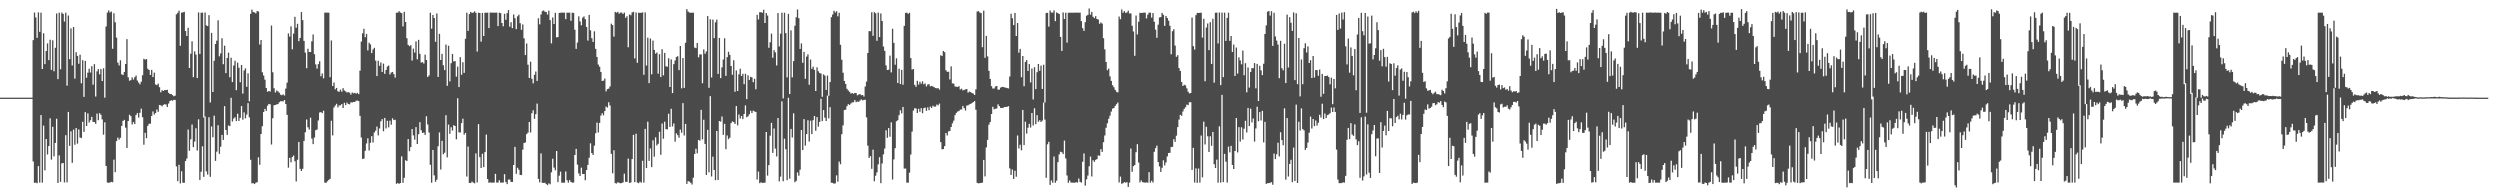 <?xml version="1.0" encoding="UTF-8"?>
<svg xmlns="http://www.w3.org/2000/svg" width="1920" height="150">
  <path d="M0 74.995h1v1.000H0zM1 74.994h1v1.000H1zM2 74.994h1v1.000H2zM3 74.993h1v1.000H3zM4 74.992h1v1.000H4zM5 74.993h1v1.000H5zM6 74.994h1v1.000H6zM7 74.994h1v1.000H7zM8 74.993h1v1.000H8zM9 74.993h1v1.000H9zM10 74.994h1v1.000H10zM11 74.994h1v1.000H11zM12 74.991h1v1.000H12zM13 74.993h1v1.000H13zM14 74.989h1v1.000H14zM15 74.994h1v1.000H15zM16 74.993h1v1.000H16zM17 74.992h1v1.000H17zM18 74.993h1v1.000H18zM19 74.993h1v1.000H19zM20 74.991h1v1.000H20zM21 74.993h1v1.000H21zM22 74.992h1v1.000H22zM23 74.992h1v1.000H23zM24 74.992h1v1.000H24zM25 30.826h1v93.201H25zM26 9.610h1v130.833H26zM27 13.417h1v126.768H27zM28 29.057h1v111.709H28zM29 9.545h1v118.007H29zM30 24.481h1v115.781H30zM31 9.742h1v78.617H31zM32 52.971h1v87.321H32zM33 25.569h1v70.901H33zM34 49.241h1v81.585H34zM35 39.243h1v67.519H35zM36 33.347h1v85.283H36zM37 46.207h1v65.967H37zM38 30.502h1v60.395H38zM39 53.659h1v68.942H39zM40 30.999h1v66.364H40zM41 54.737h1v65.344H41zM42 36.735h1v73.023H42zM43 10.366h1v80.845H43zM44 60.751h1v79.815H44zM45 9.736h1v109.607H45zM46 53.188h1v86.504H46zM47 9.678h1v115.830H47zM48 10.708h1v114.497H48zM49 16.586h1v123.529H49zM50 9.715h1v94.108H50zM51 65.812h1v74.223H51zM52 11.943h1v74.013H52zM53 45.395h1v66.623H53zM54 21.835h1v79.007H54zM55 50.262h1v74.828H55zM56 20.757h1v78.767H56zM57 60.416h1v50.722H57zM58 40.086h1v58.209H58zM59 42.956h1v67.356H59zM60 48.948h1v50.478H60zM61 41.975h1v63.644H61zM62 63.935h1v42.167H62zM63 46.179h1v47.299H63zM64 74.393h1v26.904H64zM65 46.812h1v39.297H65zM66 59.690h1v37.091H66zM67 55.806h1v31.300H67zM68 52.788h1v41.314H68zM69 55.688h1v36.680H69zM70 50.846h1v38.908H70zM71 65.024h1v28.632H71zM72 49.230h1v44.448H72zM73 74.122h1v20.997H73zM74 54.849h1v32.384H74zM75 53.032h1v39.298H75zM76 57.085h1v29.843H76zM77 53.078h1v35.059H77zM78 62.283h1v29.395H78zM79 52.501h1v50.949H79zM80 75.029h1v18.928H80zM81 20.322h1v107.152H81zM82 9.656h1v130.525H82zM83 7.996h1v132.443H83zM84 9.601h1v130.507H84zM85 8.879h1v130.816H85zM86 37.447h1v102.519H86zM87 10.162h1v112.480H87zM88 17.107h1v115.149H88zM89 28.889h1v79.505H89zM90 48.096h1v57.598H90zM91 50.286h1v56.941H91zM92 46.293h1v59.518H92zM93 57.059h1v39.666H93zM94 57.651h1v35.241H94zM95 55.222h1v36.836H95zM96 49.133h1v48.915H96zM97 30.060h1v83.625H97zM98 59.389h1v33.558H98zM99 61.983h1v26.154H99zM100 61.529h1v27.702H100zM101 59.454h1v36.160H101zM102 61.120h1v32.632H102zM103 59.362h1v35.927H103zM104 58.006h1v30.367H104zM105 61.834h1v24.990H105zM106 63.414h1v26.837H106zM107 64.773h1v21.859H107zM108 62.738h1v20.708H108zM109 57.785h1v32.205H109zM110 45.140h1v66.021H110zM111 45.834h1v56.177H111zM112 45.295h1v60.862H112zM113 52.781h1v43.884H113zM114 53.776h1v41.286H114zM115 57.564h1v37.410H115zM116 53.650h1v35.379H116zM117 59.206h1v26.418H117zM118 55.764h1v32.217H118zM119 64.864h1v21.995H119zM120 65.360h1v18.758H120zM121 64.193h1v21.698H121zM122 66.985h1v13.645H122zM123 70.890h1v9.980H123zM124 69.296h1v12.440H124zM125 69.841h1v10.711H125zM126 69.150h1v10.899H126zM127 69.146h1v11.124H127zM128 68.983h1v13.179H128zM129 71.291h1v8.227H129zM130 72.231h1v5.392H130zM131 72.197h1v4.731H131zM132 73.040h1v4.387H132zM133 73.946h1v2.685H133zM134 73.453h1v3.314H134zM135 11.010h1v116.859H135zM136 9.815h1v129.299H136zM137 8.187h1v118.454H137zM138 35.100h1v105.737H138zM139 9.692h1v121.824H139zM140 9.508h1v130.821H140zM141 9.074h1v131.324H141zM142 23.806h1v99.869H142zM143 27.632h1v94.117H143zM144 21.318h1v78.149H144zM145 52.201h1v63.632H145zM146 41.285h1v65.697H146zM147 31.756h1v63.909H147zM148 59.292h1v53.700H148zM149 39.408h1v69.308H149zM150 41.956h1v56.535H150zM151 59.957h1v55.676H151zM152 9.516h1v82.127H152zM153 41.438h1v96.747H153zM154 9.807h1v122.086H154zM155 9.681h1v102.712H155zM156 90.211h1v45.621H156zM157 9.604h1v79.894H157zM158 19.528h1v112.119H158zM159 20.012h1v114.087H159zM160 11.635h1v78.399H160zM161 78.696h1v57.109H161zM162 25.226h1v71.885H162zM163 70.636h1v34.794H163zM164 46.674h1v42.165H164zM165 33.811h1v89.740H165zM166 31.250h1v85.228H166zM167 15.597h1v80.617H167zM168 43.283h1v74.893H168zM169 40.992h1v71.694H169zM170 29.370h1v74.243H170zM171 49.309h1v58.137H171zM172 35.070h1v46.455H172zM173 56.166h1v43.668H173zM174 44.527h1v59.054H174zM175 40.385h1v55.982H175zM176 59.320h1v37.563H176zM177 44.332h1v30.800H177zM178 63.030h1v30.291H178zM179 50.356h1v40.661H179zM180 46.630h1v43.446H180zM181 69.209h1v23.746H181zM182 48.101h1v39.250H182zM183 52.043h1v40.832H183zM184 63.204h1v27.336H184zM185 49.893h1v31.564H185zM186 71.876h1v20.033H186zM187 54.157h1v32.172H187zM188 52.459h1v38.491H188zM189 66.680h1v21.316H189zM190 56.304h1v22.927H190zM191 77.821h1v12.367H191zM192 10.629h1v112.036H192zM193 7.371h1v133.473H193zM194 9.261h1v131.362H194zM195 9.598h1v131.758H195zM196 10.265h1v130.068H196zM197 8.497h1v131.447H197zM198 8.871h1v111.923H198zM199 34.193h1v92.390H199zM200 30.700h1v72.258H200zM201 55.498h1v41.394H201zM202 57.996h1v28.032H202zM203 61.161h1v22.436H203zM204 67.531h1v17.640H204zM205 70.461h1v10.713H205zM206 69.813h1v9.998H206zM207 70.287h1v9.837H207zM208 19.622h1v91.404H208zM209 55.523h1v35.290H209zM210 67.791h1v13.068H210zM211 71.079h1v9.556H211zM212 69.473h1v10.665H212zM213 70.198h1v9.767H213zM214 71.153h1v7.370H214zM215 72.704h1v5.085H215zM216 73.099h1v4.647H216zM217 72.522h1v5.412H217zM218 73.379h1v3.403H218zM219 68.046h1v11.867H219zM220 63.513h1v24.718H220zM221 25.663h1v103.106H221zM222 28.135h1v93.105H222zM223 20.200h1v104.461H223zM224 37.853h1v82.756H224zM225 25.826h1v93.559H225zM226 12.918h1v110.955H226zM227 21.314h1v118.037H227zM228 18.283h1v104.372H228zM229 31.656h1v77.334H229zM230 29.193h1v100.521H230zM231 9.267h1v122.046H231zM232 15.473h1v114.142H232zM233 31.411h1v76.819H233zM234 40.416h1v61.179H234zM235 52.360h1v39.456H235zM236 37.425h1v60.342H236zM237 39.945h1v59.516H237zM238 39.942h1v50.448H238zM239 31.728h1v74.709H239zM240 26.456h1v84.213H240zM241 41.628h1v64.013H241zM242 49.440h1v50.554H242zM243 52.760h1v46.727H243zM244 49.253h1v43.257H244zM245 47.061h1v39.370H245zM246 58.556h1v27.533H246zM247 56.440h1v30.478H247zM248 60.142h1v24.907H248zM249 9.679h1v130.562H249zM250 9.733h1v130.672H250zM251 9.684h1v129.520H251zM252 9.741h1v128.451H252zM253 59.290h1v78.078H253zM254 31.086h1v61.647H254zM255 66.042h1v37.927H255zM256 63.401h1v19.178H256zM257 68.609h1v12.442H257zM258 67.522h1v12.190H258zM259 70.081h1v12.387H259zM260 70.452h1v10.526H260zM261 68.807h1v12.101H261zM262 70.473h1v9.470H262zM263 67.678h1v15.286H263zM264 69.460h1v9.511H264zM265 70.189h1v10.499H265zM266 71.086h1v7.695H266zM267 70.750h1v9.097H267zM268 71.193h1v8.928H268zM269 72.676h1v5.860H269zM270 71.035h1v7.700H270zM271 71.693h1v6.576H271zM272 71.296h1v7.031H272zM273 71.919h1v5.457H273zM274 71.250h1v5.997H274zM275 72.280h1v5.368H275zM276 54.288h1v34.703H276zM277 31.941h1v73.700H277zM278 25.624h1v96.427H278zM279 22.126h1v99.721H279zM280 28.582h1v87.216H280zM281 26.086h1v84.088H281zM282 38.689h1v67.571H282zM283 32.825h1v82.796H283zM284 34.088h1v75.562H284zM285 40.760h1v63.798H285zM286 37.979h1v71.416H286zM287 36.715h1v65.097H287zM288 46.535h1v53.823H288zM289 58.428h1v38.759H289zM290 46.690h1v57.274H290zM291 50.549h1v48.118H291zM292 47.992h1v45.209H292zM293 55.230h1v36.248H293zM294 48.833h1v51.973H294zM295 56.735h1v33.861H295zM296 53.755h1v44.906H296zM297 51.077h1v41.712H297zM298 50.290h1v47.526H298zM299 57.203h1v35.450H299zM300 55.728h1v40.037H300zM301 55.236h1v35.656H301zM302 56.931h1v35.317H302zM303 59.575h1v32.359H303zM304 9.758h1v131.410H304zM305 9.663h1v130.939H305zM306 8.625h1v132.521H306zM307 9.631h1v130.958H307zM308 10.104h1v109.945H308zM309 20.294h1v120.080H309zM310 9.043h1v127.505H310zM311 16.919h1v106.090H311zM312 29.405h1v94.230H312zM313 34.469h1v72.322H313zM314 35.469h1v80.662H314zM315 34.787h1v78.234H315zM316 46.469h1v52.662H316zM317 37.307h1v66.675H317zM318 40.408h1v66.850H318zM319 31.770h1v65.844H319zM320 45.568h1v65.007H320zM321 30.638h1v72.406H321zM322 41.385h1v52.469H322zM323 48.018h1v52.024H323zM324 47.732h1v54.345H324zM325 48.817h1v52.948H325zM326 41.956h1v61.651H326zM327 46.065h1v43.220H327zM328 59.121h1v36.447H328zM329 57.978h1v43.799H329zM330 9.710h1v116.835H330zM331 22.017h1v118.264H331zM332 11.495h1v103.729H332zM333 13.816h1v120.883H333zM334 32.105h1v107.522H334zM335 10.316h1v127.660H335zM336 59.076h1v53.232H336zM337 26.028h1v75.723H337zM338 46.075h1v84.113H338zM339 41.384h1v66.809H339zM340 50.119h1v68.333H340zM341 53.831h1v63.434H341zM342 34.217h1v54.284H342zM343 65.870h1v55.032H343zM344 35.107h1v60.563H344zM345 62.504h1v40.317H345zM346 48.553h1v49.207H346zM347 41.456h1v58.782H347zM348 47.216h1v48.937H348zM349 46.889h1v49.897H349zM350 58.904h1v48.109H350zM351 51.144h1v24.316H351zM352 66.878h1v34.827H352zM353 43.857h1v57.863H353zM354 57.385h1v37.173H354zM355 47.770h1v43.414H355zM356 55.964h1v47.457H356zM357 29.805h1v72.309H357zM358 9.732h1v125.844H358zM359 23.703h1v88.820H359zM360 10.817h1v129.653H360zM361 9.144h1v131.458H361zM362 9.870h1v129.552H362zM363 9.702h1v130.572H363zM364 8.691h1v132.123H364zM365 9.817h1v107.989H365zM366 39.556h1v100.591H366zM367 9.750h1v85.575H367zM368 9.963h1v110.721H368zM369 32.026h1v97.006H369zM370 10.005h1v108.094H370zM371 27.631h1v100.718H371zM372 9.706h1v107.128H372zM373 9.817h1v93.546H373zM374 9.684h1v127.793H374zM375 21.573h1v118.763H375zM376 9.651h1v130.413H376zM377 9.714h1v130.554H377zM378 9.679h1v130.577H378zM379 9.721h1v130.517H379zM380 9.743h1v123.810H380zM381 9.682h1v130.498H381zM382 20.033h1v120.220H382zM383 9.728h1v128.694H383zM384 10.107h1v130.119H384zM385 17.647h1v122.608H385zM386 20.224h1v119.988H386zM387 10.609h1v123.194H387zM388 15.199h1v124.638H388zM389 10.068h1v131.344H389zM390 7.734h1v130.208H390zM391 20.480h1v117.421H391zM392 17.034h1v122.697H392zM393 21.589h1v118.210H393zM394 11.090h1v115.638H394zM395 14.012h1v98.773H395zM396 22.353h1v111.126H396zM397 12.535h1v116.316H397zM398 11.262h1v119.161H398zM399 17.818h1v116.533H399zM400 22.918h1v111.606H400zM401 18.737h1v96.211H401zM402 29.423h1v80.469H402zM403 42.316h1v67.037H403zM404 33.369h1v69.647H404zM405 49.654h1v52.181H405zM406 59.867h1v33.845H406zM407 47.349h1v54.409H407zM408 60.457h1v26.462H408zM409 63.976h1v20.712H409zM410 57.433h1v33.834H410zM411 54.954h1v32.742H411zM412 62.162h1v17.412H412zM413 14.050h1v123.321H413zM414 18.680h1v121.390H414zM415 11.087h1v106.747H415zM416 8.604h1v131.796H416zM417 8.008h1v132.486H417zM418 8.965h1v131.390H418zM419 9.288h1v132.056H419zM420 11.171h1v131.014H420zM421 8.185h1v132.624H421zM422 15.470h1v126.022H422zM423 33.336h1v99.014H423zM424 13.395h1v108.537H424zM425 18.449h1v110.291H425zM426 9.851h1v120.927H426zM427 28.661h1v87.329H427zM428 28.500h1v111.360H428zM429 9.944h1v124.979H429zM430 9.815h1v122.019H430zM431 9.606h1v130.687H431zM432 9.791h1v130.530H432zM433 9.670h1v130.626H433zM434 14.696h1v117.003H434zM435 9.738h1v128.639H435zM436 9.708h1v130.597H436zM437 9.709h1v128.604H437zM438 15.979h1v123.821H438zM439 9.741h1v130.521H439zM440 9.946h1v130.303H440zM441 22.849h1v96.210H441zM442 37.554h1v76.765H442zM443 32.679h1v93.791H443zM444 12.548h1v120.664H444zM445 16.429h1v118.728H445zM446 19.417h1v109.333H446zM447 13.547h1v120.109H447zM448 12.584h1v121.004H448zM449 14.748h1v123.671H449zM450 20.676h1v109.928H450zM451 31.159h1v95.467H451zM452 11.408h1v109.710H452zM453 23.281h1v86.824H453zM454 29.334h1v88.232H454zM455 32.218h1v86.782H455zM456 24.085h1v87.809H456zM457 37.550h1v64.792H457zM458 43.706h1v50.444H458zM459 49.544h1v52.210H459zM460 51.225h1v43.193H460zM461 55.244h1v33.557H461zM462 62.181h1v24.757H462zM463 61.884h1v26.713H463zM464 60.297h1v24.985H464zM465 70.160h1v11.684H465zM466 68.389h1v14.242H466zM467 68.057h1v10.505H467zM468 66.363h1v14.672H468zM469 18.182h1v99.977H469zM470 19.227h1v113.867H470zM471 28.125h1v87.301H471zM472 9.126h1v131.496H472zM473 9.713h1v131.224H473zM474 9.053h1v130.853H474zM475 10.514h1v129.927H475zM476 9.698h1v131.038H476zM477 9.696h1v130.924H477zM478 10.764h1v129.302H478zM479 9.701h1v123.665H479zM480 13.691h1v125.942H480zM481 12.472h1v127.253H481zM482 36.297h1v85.506H482zM483 11.164h1v129.305H483zM484 11.745h1v128.399H484zM485 9.535h1v112.625H485zM486 9.077h1v94.494H486zM487 44.877h1v94.982H487zM488 9.565h1v93.118H488zM489 48.252h1v91.979H489zM490 9.770h1v130.915H490zM491 9.900h1v129.693H491zM492 9.822h1v130.466H492zM493 9.488h1v113.996H493zM494 57.459h1v82.796H494zM495 9.533h1v89.415H495zM496 50.331h1v78.725H496zM497 28.908h1v64.582H497zM498 63.829h1v59.708H498zM499 29.574h1v84.459H499zM500 57.075h1v71.264H500zM501 31.175h1v76.612H501zM502 38.364h1v81.975H502zM503 41.210h1v64.241H503zM504 40.362h1v71.372H504zM505 56.581h1v53.835H505zM506 41.609h1v59.634H506zM507 59.193h1v59.676H507zM508 37.835h1v57.022H508zM509 57.861h1v48.695H509zM510 40.616h1v52.856H510zM511 50.870h1v48.326H511zM512 51.279h1v48.081H512zM513 44.760h1v42.564H513zM514 66.792h1v30.679H514zM515 45.638h1v37.898H515zM516 71.467h1v25.644H516zM517 49.245h1v45.578H517zM518 46.417h1v62.380H518zM519 43.757h1v58.630H519zM520 43.159h1v60.698H520zM521 53.862h1v51.911H521zM522 35.323h1v64.209H522zM523 67.839h1v34.095H523zM524 44.527h1v34.704H524zM525 67.469h1v36.587H525zM526 32.849h1v62.343H526zM527 7.016h1v134.236H527zM528 8.885h1v130.213H528zM529 9.632h1v129.900H529zM530 9.836h1v130.540H530zM531 9.733h1v131.969H531zM532 9.762h1v126.686H532zM533 36.511h1v81.766H533zM534 36.967h1v77.273H534zM535 33.079h1v84.623H535zM536 44.011h1v63.445H536zM537 41.771h1v66.278H537zM538 41.772h1v42.627H538zM539 63.910h1v43.160H539zM540 37.941h1v54.030H540zM541 41.250h1v69.311H541zM542 39.449h1v94.933H542zM543 12.359h1v87.400H543zM544 67.448h1v64.883H544zM545 14.781h1v59.031H545zM546 59.497h1v76.040H546zM547 15.032h1v105.282H547zM548 29.262h1v101.242H548zM549 17.147h1v121.255H549zM550 15.032h1v85.588H550zM551 56.760h1v81.469H551zM552 29.123h1v63.822H552zM553 60.013h1v33.453H553zM554 51.749h1v37.714H554zM555 45.715h1v57.846H555zM556 29.404h1v65.706H556zM557 58.282h1v56.327H557zM558 43.877h1v60.142H558zM559 39.728h1v67.156H559zM560 42.135h1v63.573H560zM561 50.671h1v43.885H561zM562 57.456h1v35.769H562zM563 46.292h1v47.460H563zM564 70.433h1v24.742H564zM565 54.101h1v27.373H565zM566 69.884h1v26.442H566zM567 57.063h1v30.869H567zM568 52.787h1v38.258H568zM569 58.390h1v30.716H569zM570 56.664h1v34.847H570zM571 64.640h1v22.897H571zM572 56.687h1v24.242H572zM573 76.137h1v13.895H573zM574 57.870h1v31.457H574zM575 61.373h1v26.385H575zM576 59.019h1v26.014H576zM577 59.418h1v27.401H577zM578 63.112h1v21.901H578zM579 60.539h1v25.025H579zM580 68.553h1v17.485H580zM581 11.362h1v126.576H581zM582 14.961h1v116.834H582zM583 9.386h1v131.308H583zM584 9.369h1v130.623H584zM585 9.823h1v130.653H585zM586 7.451h1v132.914H586zM587 17.663h1v122.602H587zM588 9.974h1v91.408H588zM589 11.908h1v122.943H589zM590 36.696h1v90.146H590zM591 32.535h1v71.675H591zM592 25.825h1v68.549H592zM593 44.365h1v73.112H593zM594 38.517h1v60.151H594zM595 40.229h1v73.905H595zM596 50.285h1v69.870H596zM597 10.048h1v80.645H597zM598 35.689h1v103.612H598zM599 25.859h1v109.783H599zM600 9.717h1v68.131H600zM601 75.590h1v63.608H601zM602 9.750h1v96.772H602zM603 25.446h1v89.176H603zM604 59.421h1v78.952H604zM605 10.646h1v64.486H605zM606 72.247h1v64.993H606zM607 23.296h1v75.714H607zM608 59.386h1v46.191H608zM609 46.947h1v40.085H609zM610 19.746h1v120.205H610zM611 13.281h1v125.626H611zM612 7.282h1v125.141H612zM613 13.961h1v120.929H613zM614 37.560h1v92.821H614zM615 33.314h1v66.543H615zM616 48.231h1v67.025H616zM617 39.847h1v51.645H617zM618 60.525h1v51.291H618zM619 43.458h1v59.566H619zM620 41.752h1v50.606H620zM621 65.066h1v43.651H621zM622 45.746h1v46.915H622zM623 52.914h1v50.105H623zM624 51.204h1v41.131H624zM625 53.695h1v35.382H625zM626 69.891h1v30.587H626zM627 51.687h1v38.281H627zM628 54.707h1v42.520H628zM629 55.992h1v37.632H629zM630 56.547h1v19.280H630zM631 74.353h1v18.659H631zM632 57.128h1v27.423H632zM633 58.071h1v32.290H633zM634 69.098h1v23.809H634zM635 58.070h1v15.350H635zM636 73.505h1v17.406H636zM637 63.045h1v19.291H637zM638 13.232h1v127.105H638zM639 11.147h1v129.272H639zM640 8.229h1v132.878H640zM641 9.648h1v131.174H641zM642 8.601h1v126.108H642zM643 12.534h1v126.970H643zM644 9.851h1v114.235H644zM645 34.383h1v91.796H645zM646 45.881h1v57.189H646zM647 55.850h1v40.410H647zM648 62.146h1v22.386H648zM649 64.444h1v19.792H649zM650 68.215h1v13.363H650zM651 69.485h1v10.470H651zM652 70.553h1v10.058H652zM653 71.907h1v7.594H653zM654 71.388h1v7.269H654zM655 72.037h1v6.480H655zM656 71.373h1v5.489H656zM657 71.491h1v6.976H657zM658 73.195h1v4.786H658zM659 72.624h1v5.608H659zM660 72.221h1v4.989H660zM661 73.164h1v3.165H661zM662 72.985h1v4.183H662zM663 74.136h1v2.563H663zM664 66.462h1v10.130H664zM665 62.648h1v27.520H665zM666 40.704h1v71.175H666zM667 23.904h1v97.412H667zM668 23.944h1v95.976H668zM669 9.418h1v120.244H669zM670 27.488h1v87.452H670zM671 9.343h1v129.853H671zM672 10.206h1v124.781H672zM673 31.329h1v101.073H673zM674 9.662h1v116.605H674zM675 28.457h1v92.280H675zM676 10.322h1v130.359H676zM677 16.140h1v109.377H677zM678 35.719h1v82.832H678zM679 39.055h1v75.001H679zM680 50.222h1v49.858H680zM681 53.763h1v52.084H681zM682 53.580h1v44.758H682zM683 42.706h1v62.296H683zM684 55.617h1v38.317H684zM685 22.068h1v115.797H685zM686 32.899h1v89.535H686zM687 49.709h1v64.092H687zM688 44.818h1v48.328H688zM689 63.747h1v28.545H689zM690 52.739h1v35.710H690zM691 64.561h1v20.101H691zM692 53.639h1v33.434H692zM693 65.078h1v17.049H693zM694 19.863h1v109.617H694zM695 9.953h1v119.483H695zM696 9.687h1v130.583H696zM697 10.670h1v129.672H697zM698 9.770h1v122.839H698zM699 44.609h1v74.095H699zM700 53.393h1v47.654H700zM701 52.973h1v31.987H701zM702 65.187h1v17.936H702zM703 66.667h1v16.688H703zM704 62.068h1v24.721H704zM705 64.915h1v18.647H705zM706 62.781h1v23.012H706zM707 64.319h1v18.781H707zM708 62.439h1v24.482H708zM709 64.743h1v18.349H709zM710 64.032h1v18.622H710zM711 66.423h1v18.705H711zM712 64.948h1v17.541H712zM713 64.628h1v20.026H713zM714 66.308h1v15.562H714zM715 66.005h1v16.888H715zM716 66.407h1v14.819H716zM717 66.994h1v14.945H717zM718 67.643h1v14.234H718zM719 67.829h1v12.461H719zM720 67.695h1v13.257H720zM721 68.818h1v10.732H721zM722 42.431h1v66.722H722zM723 43.041h1v71.663H723zM724 39.097h1v75.377H724zM725 40.068h1v72.181H725zM726 53.938h1v48.200H726zM727 55.174h1v48.842H727zM728 55.022h1v45.905H728zM729 61.027h1v39.554H729zM730 50.923h1v46.618H730zM731 64.034h1v30.700H731zM732 64.227h1v28.443H732zM733 66.410h1v22.044H733zM734 66.596h1v20.098H734zM735 66.799h1v18.843H735zM736 66.175h1v19.140H736zM737 68.704h1v15.464H737zM738 68.099h1v15.960H738zM739 69.418h1v11.921H739zM740 69.005h1v13.991H740zM741 68.677h1v16.226H741zM742 68.373h1v12.724H742zM743 71.109h1v9.779H743zM744 70.369h1v9.825H744zM745 70.741h1v9.016H745zM746 71.401h1v7.734H746zM747 71.891h1v6.494H747zM748 72.949h1v4.672H748zM749 68.601h1v15.682H749zM750 8.846h1v131.574H750zM751 8.531h1v132.316H751zM752 9.618h1v131.011H752zM753 10.096h1v130.390H753zM754 36.247h1v103.983H754zM755 8.193h1v114.644H755zM756 44.371h1v91.107H756zM757 27.538h1v85.701H757zM758 43.321h1v64.122H758zM759 54.410h1v41.327H759zM760 60.608h1v33.117H760zM761 66.141h1v21.403H761zM762 68.005h1v14.037H762zM763 67.956h1v16.003H763zM764 66.446h1v17.125H764zM765 66.046h1v17.274H765zM766 68.796h1v11.336H766zM767 68.809h1v12.702H767zM768 67.318h1v15.500H768zM769 66.774h1v16.163H769zM770 66.786h1v16.019H770zM771 67.116h1v15.037H771zM772 67.318h1v14.808H772zM773 67.642h1v14.378H773zM774 67.919h1v13.602H774zM775 58.767h1v70.575H775zM776 10.603h1v123.778H776zM777 14.009h1v116.181H777zM778 19.327h1v118.158H778zM779 9.958h1v121.183H779zM780 27.633h1v108.104H780zM781 17.646h1v86.382H781zM782 40.463h1v73.549H782zM783 37.542h1v73.622H783zM784 59.279h1v56.197H784zM785 43.023h1v41.412H785zM786 66.224h1v45.175H786zM787 47.568h1v45.883H787zM788 46.128h1v56.494H788zM789 54.459h1v43.617H789zM790 49.203h1v45.924H790zM791 63.308h1v34.625H791zM792 52.647h1v34.162H792zM793 76.387h1v19.987H793zM794 51.614h1v31.519H794zM795 68.435h1v26.936H795zM796 55.432h1v33.047H796zM797 49.156h1v44.349H797zM798 54.396h1v37.984H798zM799 50.368h1v43.313H799zM800 68.309h1v24.321H800zM801 49.702h1v29.121H801zM802 78.734h1v13.097H802zM803 9.908h1v126.655H803zM804 9.906h1v100.954H804zM805 20.453h1v88.470H805zM806 8.021h1v133.982H806zM807 9.646h1v128.944H807zM808 9.669h1v130.695H808zM809 7.911h1v112.236H809zM810 16.246h1v124.135H810zM811 9.561h1v129.194H811zM812 10.113h1v114.411H812zM813 10.766h1v107.801H813zM814 28.367h1v88.173H814zM815 39.142h1v77.806H815zM816 9.563h1v108.756H816zM817 14.579h1v93.403H817zM818 9.729h1v111.902H818zM819 32.705h1v102.042H819zM820 9.805h1v130.569H820zM821 9.785h1v128.799H821zM822 9.725h1v130.445H822zM823 9.763h1v130.509H823zM824 9.727h1v130.546H824zM825 9.777h1v130.554H825zM826 9.632h1v130.234H826zM827 9.704h1v130.571H827zM828 9.737h1v127.395H828zM829 9.742h1v129.908H829zM830 16.247h1v124.004H830zM831 21.662h1v102.569H831zM832 23.754h1v94.084H832zM833 17.059h1v125.534H833zM834 12.096h1v125.645H834zM835 11.390h1v123.431H835zM836 6.513h1v121.170H836zM837 11.207h1v109.067H837zM838 9.128h1v126.386H838zM839 12.899h1v110.202H839zM840 13.943h1v110.307H840zM841 12.408h1v110.383H841zM842 14.595h1v107.587H842zM843 15.070h1v104.298H843zM844 18.255h1v101.407H844zM845 17.182h1v97.387H845zM846 18.143h1v98.561H846zM847 29.319h1v79.870H847zM848 37.862h1v66.187H848zM849 47.625h1v50.455H849zM850 53.931h1v40.730H850zM851 52.612h1v38.575H851zM852 58.666h1v30.186H852zM853 62.167h1v23.485H853zM854 65.439h1v17.959H854zM855 67.030h1v15.972H855zM856 69.000h1v12.340H856zM857 70.439h1v9.569H857zM858 70.947h1v7.802H858zM859 12.719h1v127.437H859zM860 14.731h1v120.912H860zM861 7.289h1v133.806H861zM862 9.756h1v130.987H862zM863 8.517h1v131.355H863zM864 9.899h1v130.400H864zM865 9.557h1v130.396H865zM866 8.183h1v135.375H866zM867 10.341h1v129.964H867zM868 10.284h1v103.784H868zM869 19.779h1v112.151H869zM870 24.184h1v103.438H870zM871 42.874h1v83.885H871zM872 11.951h1v104.961H872zM873 26.456h1v84.286H873zM874 16.706h1v108.128H874zM875 9.816h1v130.288H875zM876 9.932h1v128.656H876zM877 9.866h1v130.035H877zM878 9.687h1v130.459H878zM879 9.734h1v130.619H879zM880 14.148h1v125.893H880zM881 11.288h1v129.054H881zM882 9.734h1v122.537H882zM883 9.718h1v130.569H883zM884 13.505h1v125.280H884zM885 10.057h1v130.129H885zM886 16.768h1v99.815H886zM887 22.778h1v91.022H887zM888 29.050h1v82.760H888zM889 18.946h1v105.482H889zM890 13.424h1v114.364H890zM891 13.120h1v118.921H891zM892 9.877h1v119.000H892zM893 11.438h1v111.703H893zM894 19.885h1v107.166H894zM895 12.295h1v112.442H895zM896 13.821h1v106.337H896zM897 15.851h1v101.666H897zM898 19.797h1v97.557H898zM899 41.693h1v71.237H899zM900 23.955h1v88.793H900zM901 22.435h1v84.460H901zM902 35.021h1v73.914H902zM903 43.625h1v60.553H903zM904 42.375h1v55.270H904zM905 52.286h1v39.567H905zM906 54.501h1v33.729H906zM907 62.925h1v25.990H907zM908 66.071h1v19.525H908zM909 65.073h1v18.495H909zM910 65.598h1v16.776H910zM911 67.853h1v12.461H911zM912 70.412h1v10.344H912zM913 71.717h1v6.843H913zM914 71.409h1v7.085H914zM915 13.477h1v117.052H915zM916 35.446h1v78.113H916zM917 38.022h1v102.175H917zM918 11.652h1v117.681H918zM919 9.886h1v130.580H919zM920 9.981h1v119.435H920zM921 9.889h1v130.348H921zM922 9.718h1v94.377H922zM923 28.879h1v107.357H923zM924 14.429h1v79.006H924zM925 62.429h1v48.495H925zM926 21.150h1v76.245H926zM927 18.041h1v86.603H927zM928 38.478h1v78.235H928zM929 17.006h1v87.671H929zM930 49.111h1v62.888H930zM931 14.399h1v86.904H931zM932 63.482h1v62.647H932zM933 9.761h1v119.266H933zM934 9.663h1v112.975H934zM935 33.403h1v106.873H935zM936 9.586h1v87.436H936zM937 65.374h1v74.883H937zM938 9.694h1v63.153H938zM939 59.224h1v80.609H939zM940 9.719h1v108.442H940zM941 31.441h1v92.724H941zM942 13.712h1v126.519H942zM943 9.709h1v102.882H943zM944 31.391h1v85.622H944zM945 27.628h1v84.399H945zM946 39.883h1v86.780H946zM947 34.246h1v95.574H947zM948 58.375h1v57.576H948zM949 36.492h1v54.177H949zM950 56.508h1v60.509H950zM951 44.047h1v53.611H951zM952 46.370h1v62.354H952zM953 49.396h1v48.370H953zM954 38.792h1v68.304H954zM955 57.826h1v41.043H955zM956 48.559h1v44.208H956zM957 70.917h1v30.809H957zM958 51.815h1v31.060H958zM959 67.287h1v29.520H959zM960 55.224h1v28.218H960zM961 52.324h1v41.708H961zM962 52.373h1v38.652H962zM963 48.454h1v60.299H963zM964 67.823h1v30.859H964zM965 49.041h1v32.948H965zM966 77.629h1v15.429H966zM967 50.555h1v35.535H967zM968 54.072h1v38.425H968zM969 57.724h1v27.433H969zM970 48.947h1v60.440H970zM971 26.068h1v67.540H971zM972 19.492h1v121.784H972zM973 9.026h1v131.608H973zM974 8.375h1v132.334H974zM975 11.984h1v128.381H975zM976 8.616h1v131.278H976zM977 35.260h1v106.609H977zM978 9.836h1v108.074H978zM979 28.014h1v94.152H979zM980 31.183h1v87.351H980zM981 34.241h1v75.355H981zM982 60.058h1v60.112H982zM983 31.316h1v70.246H983zM984 52.393h1v55.251H984zM985 54.005h1v57.556H985zM986 33.598h1v49.579H986zM987 63.796h1v74.170H987zM988 11.221h1v79.477H988zM989 51.885h1v83.698H989zM990 13.229h1v112.660H990zM991 17.464h1v105.285H991zM992 23.780h1v116.161H992zM993 9.533h1v103.813H993zM994 61.560h1v77.519H994zM995 10.175h1v70.166H995zM996 64.630h1v75.895H996zM997 29.162h1v64.319H997zM998 74.042h1v26.202H998zM999 45.689h1v37.571H999zM1000 64.671h1v34.390H1000zM1001 37.017h1v63.138H1001zM1002 33.231h1v81.901H1002zM1003 40.271h1v73.361H1003zM1004 35.560h1v73.885H1004zM1005 48.361h1v53.550H1005zM1006 46.230h1v43.324H1006zM1007 59.900h1v38.797H1007zM1008 42.983h1v48.424H1008zM1009 59.568h1v37.281H1009zM1010 53.775h1v38.760H1010zM1011 53.879h1v42.581H1011zM1012 58.220h1v35.974H1012zM1013 53.381h1v34.805H1013zM1014 74.315h1v16.004H1014zM1015 56.773h1v22.880H1015zM1016 72.045h1v19.471H1016zM1017 58.343h1v28.854H1017zM1018 58.359h1v32.321H1018zM1019 57.985h1v30.414H1019zM1020 59.202h1v28.700H1020zM1021 64.792h1v22.135H1021zM1022 59.660h1v22.998H1022zM1023 80.006h1v6.019H1023zM1024 60.599h1v21.917H1024zM1025 67.825h1v18.119H1025zM1026 11.473h1v103.412H1026zM1027 22.969h1v114.910H1027zM1028 10.346h1v130.341H1028zM1029 21.962h1v118.700H1029zM1030 9.687h1v130.916H1030zM1031 14.988h1v125.059H1031zM1032 9.394h1v130.839H1032zM1033 35.585h1v99.462H1033zM1034 49.471h1v57.905H1034zM1035 29.599h1v68.639H1035zM1036 55.788h1v51.056H1036zM1037 36.457h1v58.125H1037zM1038 42.940h1v60.372H1038zM1039 57.873h1v46.461H1039zM1040 37.663h1v57.862H1040zM1041 69.324h1v37.718H1041zM1042 26.529h1v84.916H1042zM1043 13.760h1v94.725H1043zM1044 86.740h1v49.813H1044zM1045 9.812h1v80.285H1045zM1046 23.946h1v114.714H1046zM1047 27.159h1v108.294H1047zM1048 9.981h1v79.560H1048zM1049 86.592h1v47.445H1049zM1050 12.700h1v82.783H1050zM1051 33.550h1v99.082H1051zM1052 33.299h1v103.367H1052zM1053 12.006h1v91.083H1053zM1054 45.613h1v54.581H1054zM1055 42.248h1v53.744H1055zM1056 37.109h1v82.880H1056zM1057 17.085h1v89.327H1057zM1058 23.157h1v83.125H1058zM1059 46.593h1v86.212H1059zM1060 38.475h1v55.349H1060zM1061 50.959h1v62.369H1061zM1062 37.477h1v63.056H1062zM1063 43.830h1v52.621H1063zM1064 51.208h1v52.724H1064zM1065 43.667h1v41.536H1065zM1066 62.623h1v37.965H1066zM1067 48.582h1v42.120H1067zM1068 49.162h1v41.760H1068zM1069 69.223h1v27.823H1069zM1070 48.655h1v27.391H1070zM1071 58.105h1v36.338H1071zM1072 52.263h1v37.628H1072zM1073 50.173h1v38.725H1073zM1074 73.411h1v18.219H1074zM1075 53.466h1v33.807H1075zM1076 52.506h1v39.262H1076zM1077 62.016h1v26.260H1077zM1078 55.101h1v23.776H1078zM1079 75.776h1v16.070H1079zM1080 55.255h1v33.298H1080zM1081 59.270h1v28.636H1081zM1082 66.429h1v21.502H1082zM1083 62.472h1v14.995H1083zM1084 9.588h1v131.679H1084zM1085 9.003h1v131.305H1085zM1086 10.090h1v130.388H1086zM1087 8.715h1v131.909H1087zM1088 9.761h1v130.467H1088zM1089 8.318h1v110.622H1089zM1090 36.761h1v87.748H1090zM1091 31.366h1v71.522H1091zM1092 55.917h1v41.571H1092zM1093 62.942h1v24.432H1093zM1094 62.433h1v21.712H1094zM1095 67.833h1v16.691H1095zM1096 69.677h1v10.490H1096zM1097 69.390h1v14.081H1097zM1098 68.957h1v13.944H1098zM1099 71.226h1v10.731H1099zM1100 72.418h1v6.869H1100zM1101 71.265h1v7.864H1101zM1102 70.376h1v10.440H1102zM1103 72.282h1v7.781H1103zM1104 72.269h1v6.106H1104zM1105 72.675h1v6.205H1105zM1106 73.137h1v4.462H1106zM1107 68.852h1v11.756H1107zM1108 69.877h1v12.463H1108zM1109 71.730h1v6.224H1109zM1110 67.756h1v10.900H1110zM1111 62.451h1v26.550H1111zM1112 29.544h1v98.010H1112zM1113 28.365h1v77.441H1113zM1114 10.533h1v111.587H1114zM1115 22.100h1v89.825H1115zM1116 35.984h1v76.301H1116zM1117 10.948h1v123.336H1117zM1118 20.768h1v114.893H1118zM1119 27.169h1v96.192H1119zM1120 17.362h1v103.822H1120zM1121 11.880h1v128.159H1121zM1122 9.928h1v117.112H1122zM1123 19.876h1v114.913H1123zM1124 32.281h1v73.624H1124zM1125 26.841h1v82.836H1125zM1126 33.604h1v59.965H1126zM1127 40.214h1v59.383H1127zM1128 44.275h1v50.822H1128zM1129 51.587h1v43.024H1129zM1130 28.774h1v75.347H1130zM1131 33.543h1v84.660H1131zM1132 41.798h1v78.532H1132zM1133 44.296h1v60.813H1133zM1134 39.602h1v60.771H1134zM1135 54.646h1v33.404H1135zM1136 57.590h1v29.345H1136zM1137 62.877h1v28.432H1137zM1138 63.020h1v25.549H1138zM1139 52.972h1v33.822H1139zM1140 9.858h1v130.458H1140zM1141 10.618h1v129.644H1141zM1142 9.639h1v130.602H1142zM1143 9.674h1v122.071H1143zM1144 61.947h1v70.590H1144zM1145 40.878h1v57.403H1145zM1146 59.573h1v49.227H1146zM1147 59.075h1v19.592H1147zM1148 65.857h1v16.499H1148zM1149 67.263h1v15.984H1149zM1150 65.264h1v20.724H1150zM1151 64.972h1v21.438H1151zM1152 68.658h1v11.499H1152zM1153 65.371h1v14.276H1153zM1154 67.668h1v14.848H1154zM1155 67.139h1v14.842H1155zM1156 68.947h1v13.052H1156zM1157 68.318h1v12.573H1157zM1158 69.638h1v13.803H1158zM1159 66.162h1v17.946H1159zM1160 69.571h1v12.824H1160zM1161 70.877h1v9.767H1161zM1162 70.063h1v8.189H1162zM1163 70.276h1v7.970H1163zM1164 69.939h1v8.818H1164zM1165 71.426h1v6.164H1165zM1166 70.890h1v10.805H1166zM1167 58.296h1v51.954H1167zM1168 30.088h1v85.822H1168zM1169 27.082h1v94.055H1169zM1170 28.191h1v79.496H1170zM1171 42.880h1v65.858H1171zM1172 38.827h1v71.532H1172zM1173 30.325h1v84.572H1173zM1174 44.933h1v49.335H1174zM1175 50.433h1v53.030H1175zM1176 34.474h1v78.962H1176zM1177 46.728h1v52.511H1177zM1178 44.235h1v51.500H1178zM1179 54.528h1v40.426H1179zM1180 41.632h1v66.718H1180zM1181 53.521h1v42.302H1181zM1182 36.898h1v59.738H1182zM1183 44.676h1v59.037H1183zM1184 43.274h1v56.344H1184zM1185 46.609h1v48.332H1185zM1186 41.366h1v53.599H1186zM1187 41.145h1v54.626H1187zM1188 46.017h1v48.528H1188zM1189 57.028h1v33.337H1189zM1190 38.656h1v55.593H1190zM1191 53.912h1v37.322H1191zM1192 49.067h1v39.449H1192zM1193 63.050h1v20.746H1193zM1194 53.042h1v32.876H1194zM1195 6.883h1v134.304H1195zM1196 9.948h1v130.843H1196zM1197 9.435h1v131.280H1197zM1198 9.962h1v130.452H1198zM1199 9.652h1v127.549H1199zM1200 9.463h1v131.039H1200zM1201 11.904h1v118.130H1201zM1202 39.183h1v77.813H1202zM1203 31.768h1v81.885H1203zM1204 46.323h1v45.725H1204zM1205 46.232h1v61.146H1205zM1206 55.495h1v36.235H1206zM1207 54.469h1v34.821H1207zM1208 54.252h1v46.383H1208zM1209 52.188h1v42.345H1209zM1210 54.340h1v39.174H1210zM1211 47.998h1v50.567H1211zM1212 56.173h1v45.337H1212zM1213 45.392h1v53.791H1213zM1214 50.759h1v43.229H1214zM1215 45.489h1v56.529H1215zM1216 53.488h1v48.580H1216zM1217 43.683h1v56.250H1217zM1218 36.394h1v50.159H1218zM1219 45.781h1v52.197H1219zM1220 34.435h1v66.539H1220zM1221 17.674h1v113.714H1221zM1222 9.841h1v130.391H1222zM1223 7.798h1v132.140H1223zM1224 21.492h1v114.544H1224zM1225 18.927h1v121.117H1225zM1226 14.917h1v82.136H1226zM1227 44.728h1v86.480H1227zM1228 36.862h1v67.379H1228zM1229 51.482h1v70.500H1229zM1230 35.162h1v66.401H1230zM1231 30.140h1v86.467H1231zM1232 36.760h1v78.980H1232zM1233 40.736h1v66.437H1233zM1234 62.825h1v50.457H1234zM1235 26.266h1v59.597H1235zM1236 58.480h1v52.928H1236zM1237 39.499h1v47.387H1237zM1238 58.010h1v37.777H1238zM1239 46.446h1v45.390H1239zM1240 44.914h1v52.252H1240zM1241 68.154h1v26.020H1241zM1242 49.038h1v40.019H1242zM1243 66.829h1v31.538H1243zM1244 51.254h1v39.473H1244zM1245 68.587h1v30.130H1245zM1246 57.735h1v22.985H1246zM1247 36.591h1v61.130H1247zM1248 12.019h1v82.137H1248zM1249 9.818h1v126.142H1249zM1250 31.745h1v69.120H1250zM1251 9.745h1v130.589H1251zM1252 8.991h1v130.763H1252zM1253 9.635h1v130.757H1253zM1254 9.699h1v130.659H1254zM1255 9.323h1v131.019H1255zM1256 9.513h1v115.053H1256zM1257 36.702h1v100.266H1257zM1258 10.185h1v114.357H1258zM1259 17.728h1v108.222H1259zM1260 31.063h1v98.674H1260zM1261 9.713h1v109.453H1261zM1262 29.797h1v88.656H1262zM1263 32.442h1v98.754H1263zM1264 9.698h1v109.269H1264zM1265 9.800h1v125.414H1265zM1266 9.738h1v130.839H1266zM1267 9.499h1v130.799H1267zM1268 9.746h1v128.073H1268zM1269 9.690h1v130.613H1269zM1270 9.744h1v128.567H1270zM1271 9.609h1v130.660H1271zM1272 9.802h1v130.487H1272zM1273 9.698h1v130.550H1273zM1274 9.768h1v130.502H1274zM1275 9.758h1v128.117H1275zM1276 34.995h1v95.481H1276zM1277 24.186h1v102.551H1277zM1278 9.936h1v115.284H1278zM1279 10.564h1v129.334H1279zM1280 9.288h1v129.578H1280zM1281 9.850h1v126.463H1281zM1282 22.480h1v115.824H1282zM1283 16.774h1v106.657H1283zM1284 15.015h1v117.457H1284zM1285 10.903h1v116.090H1285zM1286 18.647h1v111.663H1286zM1287 9.934h1v116.230H1287zM1288 17.993h1v118.056H1288zM1289 27.824h1v88.373H1289zM1290 12.050h1v103.294H1290zM1291 25.924h1v103.003H1291zM1292 22.998h1v90.375H1292zM1293 32.006h1v77.115H1293zM1294 29.904h1v81.900H1294zM1295 49.478h1v55.460H1295zM1296 45.304h1v46.501H1296zM1297 53.152h1v39.391H1297zM1298 53.441h1v48.547H1298zM1299 47.224h1v44.279H1299zM1300 60.474h1v25.156H1300zM1301 59.523h1v32.192H1301zM1302 57.099h1v34.037H1302zM1303 55.253h1v31.277H1303zM1304 9.886h1v130.338H1304zM1305 13.627h1v126.529H1305zM1306 7.359h1v110.805H1306zM1307 9.705h1v131.458H1307zM1308 7.791h1v133.591H1308zM1309 9.725h1v130.421H1309zM1310 9.094h1v131.431H1310zM1311 11.191h1v131.136H1311zM1312 8.549h1v131.675H1312zM1313 14.477h1v125.199H1313zM1314 21.858h1v110.509H1314zM1315 19.139h1v122.231H1315zM1316 10.992h1v99.175H1316zM1317 10.380h1v115.514H1317zM1318 19.119h1v115.702H1318zM1319 32.698h1v103.487H1319zM1320 10.676h1v129.127H1320zM1321 9.845h1v114.029H1321zM1322 9.814h1v130.482H1322zM1323 9.472h1v130.927H1323zM1324 13.721h1v126.577H1324zM1325 9.826h1v130.464H1325zM1326 9.662h1v130.493H1326zM1327 9.698h1v126.562H1327zM1328 12.095h1v128.175H1328zM1329 9.840h1v130.401H1329zM1330 9.755h1v124.915H1330zM1331 16.941h1v121.391H1331zM1332 26.186h1v80.958H1332zM1333 38.321h1v89.657H1333zM1334 21.402h1v111.920H1334zM1335 13.553h1v108.213H1335zM1336 16.152h1v105.239H1336zM1337 7.021h1v130.399H1337zM1338 19.888h1v109.887H1338zM1339 18.285h1v122.523H1339zM1340 9.932h1v102.523H1340zM1341 8.570h1v128.787H1341zM1342 17.075h1v110.887H1342zM1343 25.458h1v99.390H1343zM1344 20.982h1v102.657H1344zM1345 18.520h1v98.972H1345zM1346 27.629h1v85.120H1346zM1347 49.149h1v62.285H1347zM1348 36.386h1v78.419H1348zM1349 35.421h1v60.613H1349zM1350 47.434h1v54.624H1350zM1351 54.351h1v40.373H1351zM1352 59.414h1v35.145H1352zM1353 61.729h1v31.232H1353zM1354 58.926h1v28.585H1354zM1355 62.286h1v23.220H1355zM1356 66.124h1v18.895H1356zM1357 68.312h1v12.639H1357zM1358 68.480h1v11.778H1358zM1359 61.192h1v21.233H1359zM1360 16.213h1v102.424H1360zM1361 9.897h1v118.351H1361zM1362 28.332h1v93.164H1362zM1363 9.123h1v131.511H1363zM1364 9.618h1v130.793H1364zM1365 8.888h1v131.570H1365zM1366 10.370h1v131.086H1366zM1367 9.042h1v130.886H1367zM1368 15.066h1v125.335H1368zM1369 8.541h1v123.226H1369zM1370 9.718h1v129.875H1370zM1371 22.172h1v120.230H1371zM1372 10.128h1v130.255H1372zM1373 39.072h1v90.456H1373zM1374 11.828h1v99.994H1374zM1375 15.754h1v124.373H1375zM1376 9.167h1v119.311H1376zM1377 10.249h1v129.238H1377zM1378 30.784h1v109.402H1378zM1379 9.337h1v89.092H1379zM1380 55.664h1v84.767H1380zM1381 9.531h1v91.913H1381zM1382 40.802h1v99.916H1382zM1383 9.763h1v130.386H1383zM1384 9.704h1v130.387H1384zM1385 16.497h1v123.489H1385zM1386 9.517h1v103.555H1386zM1387 40.371h1v97.150H1387zM1388 33.682h1v84.444H1388zM1389 54.508h1v50.914H1389zM1390 22.137h1v86.292H1390zM1391 47.133h1v74.718H1391zM1392 34.491h1v62.400H1392zM1393 56.398h1v66.910H1393zM1394 25.524h1v83.292H1394zM1395 30.816h1v75.106H1395zM1396 50.479h1v53.638H1396zM1397 45.939h1v60.125H1397zM1398 52.765h1v65.501H1398zM1399 37.093h1v63.701H1399zM1400 58.613h1v50.687H1400zM1401 43.554h1v51.413H1401zM1402 58.181h1v43.325H1402zM1403 40.872h1v47.112H1403zM1404 48.312h1v50.510H1404zM1405 52.492h1v41.763H1405zM1406 50.200h1v46.909H1406zM1407 70.839h1v26.615H1407zM1408 43.144h1v41.730H1408zM1409 67.025h1v44.789H1409zM1410 44.179h1v49.940H1410zM1411 45.426h1v64.070H1411zM1412 45.418h1v52.531H1412zM1413 38.090h1v73.242H1413zM1414 52.130h1v59.992H1414zM1415 47.354h1v44.517H1415zM1416 70.917h1v36.079H1416zM1417 28.161h1v62.929H1417zM1418 7.277h1v136.571H1418zM1419 9.285h1v121.719H1419zM1420 9.118h1v131.521H1420zM1421 9.559h1v130.900H1421zM1422 9.274h1v131.408H1422zM1423 7.997h1v121.073H1423zM1424 23.346h1v104.868H1424zM1425 31.118h1v89.900H1425zM1426 24.797h1v88.633H1426zM1427 45.499h1v69.578H1427zM1428 32.129h1v80.113H1428zM1429 27.146h1v81.310H1429zM1430 67.220h1v42.985H1430zM1431 21.223h1v61.673H1431zM1432 57.935h1v78.998H1432zM1433 11.039h1v118.785H1433zM1434 11.007h1v104.161H1434zM1435 37.194h1v100.188H1435zM1436 10.908h1v79.343H1436zM1437 76.360h1v64.123H1437zM1438 10.207h1v63.970H1438zM1439 67.505h1v69.254H1439zM1440 9.964h1v105.127H1440zM1441 36.252h1v95.108H1441zM1442 26.396h1v110.540H1442zM1443 28.952h1v76.460H1443zM1444 43.968h1v50.893H1444zM1445 45.317h1v52.082H1445zM1446 33.882h1v64.045H1446zM1447 31.676h1v77.665H1447zM1448 37.081h1v75.755H1448zM1449 33.062h1v60.928H1449zM1450 64.289h1v43.273H1450zM1451 42.714h1v49.648H1451zM1452 52.254h1v50.946H1452zM1453 41.519h1v57.395H1453zM1454 45.708h1v52.445H1454zM1455 56.328h1v38.061H1455zM1456 55.452h1v35.815H1456zM1457 62.446h1v36.028H1457zM1458 50.459h1v35.103H1458zM1459 71.026h1v20.704H1459zM1460 58.280h1v26.773H1460zM1461 58.275h1v44.473H1461zM1462 53.700h1v40.149H1462zM1463 53.806h1v32.950H1463zM1464 72.461h1v18.706H1464zM1465 50.998h1v43.699H1465zM1466 71.094h1v25.372H1466zM1467 57.084h1v23.404H1467zM1468 61.346h1v26.850H1468zM1469 52.596h1v30.188H1469zM1470 48.223h1v46.370H1470zM1471 62.330h1v27.263H1471zM1472 59.395h1v26.488H1472zM1473 58.004h1v33.578H1473zM1474 9.644h1v130.540H1474zM1475 9.017h1v131.849H1475zM1476 9.401h1v130.839H1476zM1477 8.964h1v131.310H1477zM1478 9.988h1v130.003H1478zM1479 9.634h1v91.654H1479zM1480 38.555h1v88.651H1480zM1481 44.205h1v57.093H1481zM1482 53.004h1v56.859H1482zM1483 42.468h1v58.316H1483zM1484 54.321h1v41.972H1484zM1485 44.482h1v53.721H1485zM1486 47.755h1v50.421H1486zM1487 45.257h1v44.588H1487zM1488 51.317h1v55.498H1488zM1489 56.245h1v42.616H1489zM1490 54.884h1v50.072H1490zM1491 57.045h1v43.636H1491zM1492 60.896h1v31.825H1492zM1493 56.257h1v48.579H1493zM1494 61.181h1v29.069H1494zM1495 66.547h1v19.769H1495zM1496 60.525h1v28.572H1496zM1497 59.318h1v42.295H1497zM1498 56.063h1v28.724H1498zM1499 61.383h1v27.105H1499zM1500 62.629h1v25.333H1500zM1501 13.641h1v128.627H1501zM1502 9.026h1v135.005H1502zM1503 7.599h1v116.986H1503zM1504 17.087h1v113.844H1504zM1505 39.324h1v62.290H1505zM1506 46.915h1v66.824H1506zM1507 41.284h1v62.564H1507zM1508 52.782h1v48.183H1508zM1509 50.548h1v56.852H1509zM1510 49.730h1v48.177H1510zM1511 58.175h1v36.604H1511zM1512 52.913h1v48.046H1512zM1513 52.923h1v40.455H1513zM1514 60.660h1v30.275H1514zM1515 57.196h1v31.564H1515zM1516 58.160h1v30.466H1516zM1517 57.992h1v30.529H1517zM1518 64.535h1v22.753H1518zM1519 59.730h1v28.263H1519zM1520 44.047h1v46.994H1520zM1521 62.051h1v22.694H1521zM1522 65.028h1v17.664H1522zM1523 62.000h1v23.842H1523zM1524 58.002h1v27.820H1524zM1525 69.168h1v11.078H1525zM1526 68.400h1v10.856H1526zM1527 56.002h1v37.111H1527zM1528 63.376h1v22.533H1528zM1529 7.139h1v125.233H1529zM1530 12.473h1v129.007H1530zM1531 9.375h1v131.315H1531zM1532 9.716h1v130.606H1532zM1533 8.026h1v121.404H1533zM1534 8.511h1v131.615H1534zM1535 10.483h1v113.736H1535zM1536 30.122h1v93.184H1536zM1537 47.521h1v57.292H1537zM1538 45.092h1v55.369H1538zM1539 59.314h1v31.212H1539zM1540 65.307h1v19.126H1540zM1541 57.314h1v34.845H1541zM1542 65.126h1v21.119H1542zM1543 69.291h1v10.874H1543zM1544 65.433h1v22.455H1544zM1545 56.352h1v35.235H1545zM1546 68.866h1v11.517H1546zM1547 70.970h1v7.591H1547zM1548 58.428h1v33.921H1548zM1549 68.266h1v17.685H1549zM1550 71.567h1v7.681H1550zM1551 63.967h1v28.171H1551zM1552 58.941h1v27.417H1552zM1553 69.091h1v10.422H1553zM1554 72.818h1v5.742H1554zM1555 56.566h1v35.120H1555zM1556 61.921h1v36.312H1556zM1557 39.378h1v76.226H1557zM1558 23.298h1v95.981H1558zM1559 12.615h1v114.966H1559zM1560 32.334h1v84.180H1560zM1561 37.785h1v74.515H1561zM1562 9.425h1v129.706H1562zM1563 13.715h1v116.047H1563zM1564 30.427h1v95.491H1564zM1565 32.137h1v98.607H1565zM1566 19.618h1v94.594H1566zM1567 10.527h1v128.479H1567zM1568 9.665h1v111.465H1568zM1569 23.988h1v85.050H1569zM1570 32.517h1v72.120H1570zM1571 30.942h1v76.535H1571zM1572 46.468h1v55.403H1572zM1573 54.718h1v35.922H1573zM1574 53.145h1v40.302H1574zM1575 40.560h1v61.602H1575zM1576 19.959h1v107.027H1576zM1577 20.525h1v100.718H1577zM1578 42.550h1v74.104H1578zM1579 56.695h1v43.042H1579zM1580 60.361h1v29.859H1580zM1581 44.965h1v46.369H1581zM1582 58.323h1v34.149H1582zM1583 62.924h1v28.626H1583zM1584 61.922h1v32.680H1584zM1585 13.524h1v125.896H1585zM1586 12.328h1v126.449H1586zM1587 9.760h1v125.473H1587zM1588 23.476h1v116.810H1588zM1589 9.866h1v130.427H1589zM1590 16.068h1v97.752H1590zM1591 45.859h1v94.402H1591zM1592 20.562h1v66.579H1592zM1593 46.560h1v93.700H1593zM1594 21.511h1v97.062H1594zM1595 22.368h1v94.838H1595zM1596 65.971h1v71.278H1596zM1597 17.902h1v47.583H1597zM1598 53.191h1v72.833H1598zM1599 36.012h1v78.816H1599zM1600 26.158h1v62.735H1600zM1601 79.961h1v33.192H1601zM1602 44.911h1v35.028H1602zM1603 61.074h1v30.513H1603zM1604 67.752h1v20.692H1604zM1605 66.732h1v9.774H1605zM1606 69.513h1v12.504H1606zM1607 70.919h1v11.044H1607zM1608 67.757h1v10.553H1608zM1609 70.562h1v10.233H1609zM1610 70.460h1v8.331H1610zM1611 70.486h1v9.489H1611zM1612 70.881h1v7.773H1612zM1613 49.547h1v60.630H1613zM1614 53.953h1v51.709H1614zM1615 61.235h1v30.645H1615zM1616 70.343h1v11.061H1616zM1617 69.902h1v9.930H1617zM1618 69.351h1v8.873H1618zM1619 71.019h1v7.545H1619zM1620 71.693h1v7.523H1620zM1621 71.011h1v7.581H1621zM1622 66.869h1v18.572H1622zM1623 68.047h1v15.664H1623zM1624 64.681h1v18.065H1624zM1625 71.333h1v5.131H1625zM1626 73.458h1v3.552H1626zM1627 72.505h1v4.453H1627zM1628 72.741h1v3.792H1628zM1629 72.773h1v4.616H1629zM1630 72.966h1v3.966H1630zM1631 66.132h1v15.303H1631zM1632 66.718h1v16.799H1632zM1633 69.462h1v12.704H1633zM1634 72.517h1v6.342H1634zM1635 73.305h1v3.176H1635zM1636 73.624h1v3.298H1636zM1637 73.164h1v3.800H1637zM1638 73.138h1v3.103H1638zM1639 73.398h1v2.809H1639zM1640 71.939h1v7.580H1640zM1641 70.956h1v10.174H1641zM1642 71.444h1v8.128H1642zM1643 72.788h1v5.282H1643zM1644 73.801h1v3.641H1644zM1645 74.222h1v1.631H1645zM1646 73.913h1v2.278H1646zM1647 73.937h1v1.884H1647zM1648 73.988h1v1.977H1648zM1649 73.708h1v2.385H1649zM1650 74.231h1v1.665H1650zM1651 74.034h1v1.517H1651zM1652 74.462h1v1.493H1652zM1653 74.134h1v1.943H1653zM1654 69.998h1v8.861H1654zM1655 69.511h1v10.374H1655zM1656 70.382h1v8.429H1656zM1657 72.960h1v4.774H1657zM1658 73.956h1v1.911H1658zM1659 74.457h1v1.308H1659zM1660 74.286h1v1.364H1660zM1661 74.700h1v1.000H1661zM1662 74.484h1v1.241H1662zM1663 74.285h1v1.238H1663zM1664 74.504h1v1.018H1664zM1665 74.530h1v1.000H1665zM1666 74.673h1v1.000H1666zM1667 74.622h1v1.000H1667zM1668 72.343h1v24.744H1668zM1669 9.727h1v130.558H1669zM1670 9.779h1v130.450H1670zM1671 9.750h1v130.464H1671zM1672 9.801h1v130.439H1672zM1673 33.318h1v106.936H1673zM1674 12.216h1v111.494H1674zM1675 28.759h1v111.442H1675zM1676 19.103h1v89.874H1676zM1677 64.670h1v70.668H1677zM1678 21.532h1v42.433H1678zM1679 53.209h1v83.328H1679zM1680 23.243h1v97.777H1680zM1681 23.044h1v81.077H1681zM1682 72.087h1v52.941H1682zM1683 34.852h1v36.452H1683zM1684 50.618h1v58.665H1684zM1685 56.135h1v53.066H1685zM1686 54.019h1v20.800H1686zM1687 75.002h1v13.305H1687zM1688 68.562h1v12.397H1688zM1689 68.653h1v9.093H1689zM1690 75.083h1v4.023H1690zM1691 72.898h1v2.791H1691zM1692 73.934h1v3.269H1692zM1693 74.144h1v3.237H1693zM1694 73.696h1v2.148H1694zM1695 74.117h1v2.043H1695zM1696 28.599h1v74.589H1696zM1697 16.486h1v124.294H1697zM1698 11.610h1v123.619H1698zM1699 11.925h1v114.227H1699zM1700 27.682h1v101.668H1700zM1701 9.360h1v121.320H1701zM1702 37.112h1v78.807H1702zM1703 29.696h1v87.741H1703zM1704 34.540h1v76.976H1704zM1705 44.076h1v56.033H1705zM1706 49.335h1v56.853H1706zM1707 44.776h1v58.520H1707zM1708 48.582h1v51.869H1708zM1709 52.928h1v45.835H1709zM1710 54.391h1v42.186H1710zM1711 54.017h1v44.533H1711zM1712 55.560h1v40.624H1712zM1713 53.568h1v43.617H1713zM1714 55.262h1v38.709H1714zM1715 62.472h1v22.600H1715zM1716 63.120h1v29.730H1716zM1717 64.071h1v22.029H1717zM1718 63.386h1v23.498H1718zM1719 64.799h1v21.621H1719zM1720 65.414h1v18.055H1720zM1721 65.922h1v18.563H1721zM1722 66.285h1v14.808H1722zM1723 69.822h1v9.713H1723zM1724 63.877h1v15.407H1724zM1725 67.592h1v12.419H1725zM1726 69.797h1v11.553H1726zM1727 70.175h1v9.124H1727zM1728 71.260h1v8.060H1728zM1729 70.501h1v8.799H1729zM1730 71.686h1v7.055H1730zM1731 71.243h1v7.074H1731zM1732 71.238h1v7.389H1732zM1733 72.384h1v5.800H1733zM1734 72.189h1v5.020H1734zM1735 73.394h1v3.613H1735zM1736 73.031h1v4.540H1736zM1737 72.328h1v5.064H1737zM1738 72.362h1v5.346H1738zM1739 73.271h1v4.082H1739zM1740 73.218h1v3.838H1740zM1741 73.429h1v2.635H1741zM1742 73.761h1v2.756H1742zM1743 73.739h1v2.298H1743zM1744 73.794h1v2.458H1744zM1745 73.571h1v2.947H1745zM1746 73.760h1v2.397H1746zM1747 73.827h1v2.311H1747zM1748 73.968h1v1.674H1748zM1749 74.161h1v1.929H1749zM1750 73.890h1v2.103H1750zM1751 74.165h1v1.794H1751zM1752 46.656h1v56.582H1752zM1753 43.363h1v71.068H1753zM1754 49.050h1v62.722H1754zM1755 36.963h1v60.664H1755zM1756 43.795h1v59.820H1756zM1757 40.198h1v63.122H1757zM1758 42.074h1v59.247H1758zM1759 52.604h1v45.164H1759zM1760 49.824h1v45.245H1760zM1761 45.243h1v54.918H1761zM1762 46.010h1v54.236H1762zM1763 44.616h1v64.273H1763zM1764 43.897h1v58.818H1764zM1765 57.671h1v42.216H1765zM1766 48.088h1v53.968H1766zM1767 35.040h1v69.886H1767zM1768 46.553h1v54.874H1768zM1769 43.432h1v57.026H1769zM1770 46.738h1v43.894H1770zM1771 50.153h1v44.332H1771zM1772 46.108h1v54.959H1772zM1773 49.695h1v52.176H1773zM1774 49.573h1v51.746H1774zM1775 49.856h1v50.602H1775zM1776 53.360h1v45.741H1776zM1777 53.881h1v42.535H1777zM1778 58.440h1v30.245H1778zM1779 63.041h1v25.236H1779zM1780 9.754h1v130.519H1780zM1781 9.740h1v130.487H1781zM1782 9.714h1v130.463H1782zM1783 9.718h1v130.481H1783zM1784 12.032h1v128.211H1784zM1785 20.112h1v74.284H1785zM1786 70.766h1v68.377H1786zM1787 18.377h1v54.323H1787zM1788 59.033h1v78.310H1788zM1789 21.689h1v84.403H1789zM1790 24.172h1v104.236H1790zM1791 48.731h1v90.731H1791zM1792 15.801h1v51.988H1792zM1793 67.409h1v60.768H1793zM1794 28.166h1v82.941H1794zM1795 28.863h1v73.325H1795zM1796 68.099h1v48.224H1796zM1797 43.468h1v31.437H1797zM1798 52.741h1v38.624H1798zM1799 59.239h1v33.772H1799zM1800 56.630h1v24.202H1800zM1801 66.771h1v23.870H1801zM1802 67.105h1v15.990H1802zM1803 67.978h1v13.133H1803zM1804 67.461h1v16.499H1804zM1805 69.143h1v11.310H1805zM1806 70.775h1v8.217H1806zM1807 73.425h1v4.585H1807zM1808 72.407h1v6.047H1808zM1809 73.046h1v4.244H1809zM1810 73.148h1v3.828H1810zM1811 73.145h1v3.834H1811zM1812 73.564h1v3.101H1812zM1813 73.391h1v3.201H1813zM1814 73.742h1v2.620H1814zM1815 72.645h1v4.799H1815zM1816 71.704h1v6.217H1816zM1817 71.051h1v7.979H1817zM1818 72.855h1v6.243H1818zM1819 71.394h1v6.308H1819zM1820 72.297h1v5.673H1820zM1821 69.820h1v9.550H1821zM1822 69.904h1v9.640H1822zM1823 70.538h1v8.581H1823zM1824 70.387h1v8.194H1824zM1825 69.844h1v9.988H1825zM1826 71.714h1v6.328H1826zM1827 72.911h1v4.232H1827zM1828 72.186h1v5.932H1828zM1829 72.649h1v4.483H1829zM1830 73.237h1v3.435H1830zM1831 73.966h1v2.414H1831zM1832 73.772h1v2.483H1832zM1833 74.346h1v1.151H1833zM1834 73.981h1v1.907H1834zM1835 74.368h1v1.282H1835zM1836 74.294h1v1.482H1836zM1837 74.353h1v1.000H1837zM1838 74.217h1v1.288H1838zM1839 74.029h1v1.748H1839zM1840 73.946h1v2.157H1840zM1841 73.942h1v2.546H1841zM1842 73.961h1v2.135H1842zM1843 73.596h1v2.895H1843zM1844 73.775h1v2.526H1844zM1845 73.530h1v3.047H1845zM1846 72.994h1v3.914H1846zM1847 73.767h1v2.535H1847zM1848 73.921h1v2.033H1848zM1849 72.893h1v3.970H1849zM1850 73.617h1v2.693H1850zM1851 74.058h1v2.075H1851zM1852 73.918h1v2.063H1852zM1853 74.084h1v1.831H1853zM1854 74.411h1v1.270H1854zM1855 74.471h1v1.000H1855zM1856 74.854h1v1.000H1856zM1857 74.811h1v1.000H1857zM1858 74.731h1v1.000H1858zM1859 74.773h1v1.000H1859zM1860 74.779h1v1.000H1860zM1861 74.830h1v1.000H1861zM1862 74.755h1v1.000H1862zM1863 74.667h1v1.000H1863zM1864 74.697h1v1.000H1864zM1865 74.634h1v1.000H1865zM1866 74.634h1v1.000H1866zM1867 74.503h1v1.142H1867zM1868 74.550h1v1.000H1868zM1869 74.333h1v1.388H1869zM1870 74.378h1v1.133H1870zM1871 74.714h1v1.000H1871zM1872 74.569h1v1.000H1872zM1873 74.275h1v1.412H1873zM1874 74.489h1v1.070H1874zM1875 74.670h1v1.000H1875zM1876 74.651h1v1.000H1876zM1877 74.696h1v1.000H1877zM1878 74.772h1v1.000H1878zM1879 74.819h1v1.000H1879zM1880 74.930h1v1.000H1880zM1881 74.913h1v1.000H1881zM1882 74.907h1v1.000H1882zM1883 74.911h1v1.000H1883zM1884 74.907h1v1.000H1884zM1885 74.957h1v1.000H1885zM1886 74.936h1v1.000H1886zM1887 74.909h1v1.000H1887zM1888 74.907h1v1.000H1888zM1889 74.905h1v1.000H1889zM1890 74.880h1v1.000H1890zM1891 74.846h1v1.000H1891zM1892 74.864h1v1.000H1892zM1893 74.882h1v1.000H1893zM1894 74.937h1v1.000H1894zM1895 74.936h1v1.000H1895zM1896 74.902h1v1.000H1896zM1897 74.879h1v1.000H1897zM1898 74.903h1v1.000H1898zM1899 74.939h1v1.000H1899zM1900 74.951h1v1.000H1900zM1901 74.966h1v1.000H1901zM1902 74.979h1v1.000H1902zM1903 74.992h1v1.000H1903zM1904 74.997h1v1.000H1904zM1905 74.996h1v1.000H1905zM1906 74.995h1v1.000H1906zM1907 74.996h1v1.000H1907zM1908 74.995h1v1.000H1908zM1909 74.996h1v1.000H1909zM1910 74.996h1v1.000H1910zM1911 150.000h1v1.000H1911zM1912 150.000h1v1.000H1912zM1913 150.000h1v1.000H1913zM1914 150.000h1v1.000H1914zM1915 150.000h1v1.000H1915zM1916 150.000h1v1.000H1916zM1917 150.000h1v1.000H1917zM1918 150.000h1v1.000H1918zM1919 150.000h1v1.000H1919z" fill="#4a4a4a"></path>
</svg>
